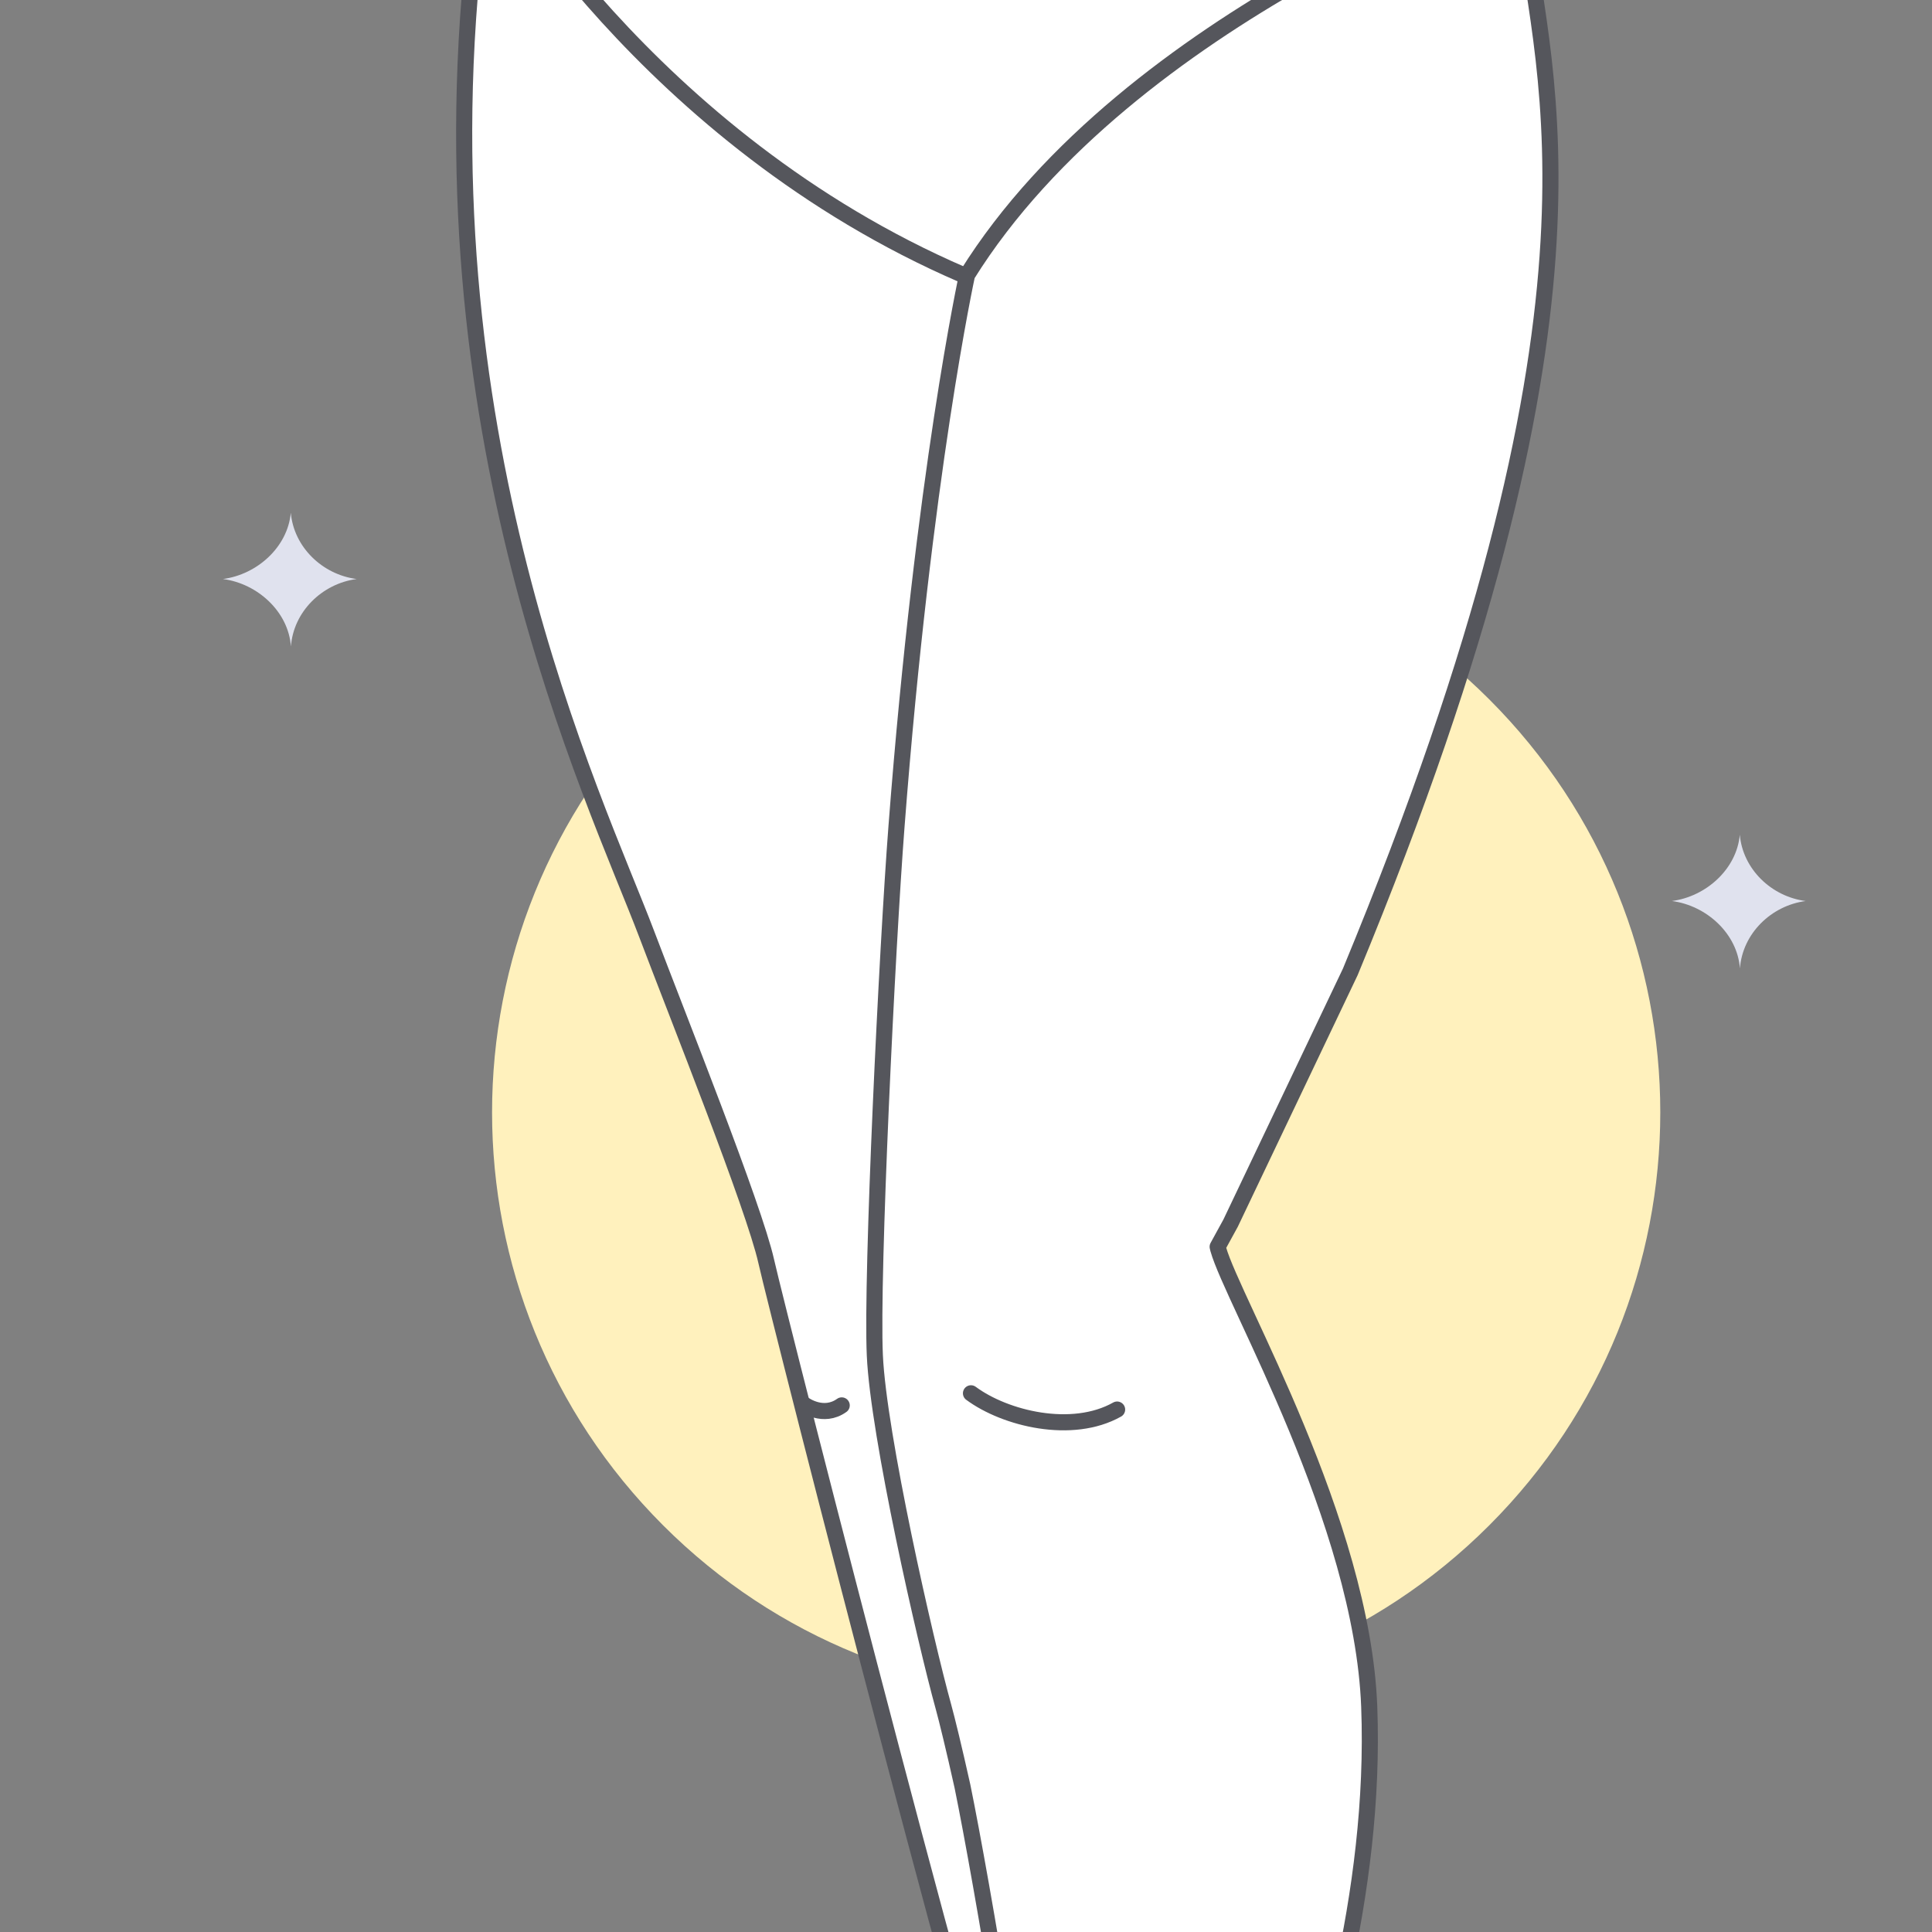 <svg width="120" height="120" viewBox="0 0 120 120" fill="none" xmlns="http://www.w3.org/2000/svg">
<rect x="0" y="0" width="120" height="120" fill="#808080" stroke="none"/>
<g clip-path="url(#clip0_111_4507)">
<path d="M92.497 94.744C106.666 80.576 106.666 57.604 92.497 43.436C78.329 29.268 55.358 29.268 41.189 43.436C27.021 57.604 27.021 80.576 41.189 94.744C55.358 108.913 78.329 108.913 92.497 94.744Z" fill="#FFF1BD"/>
<path d="M85.045 106C85.493 117.697 81.904 129.163 79.664 135.239C77.423 141.31 76.301 153.452 75.631 165.822L77.871 172.347C77.871 172.347 57.92 173.696 59.264 170.544C60.609 167.397 61.731 160.877 63.75 148.73C64.193 146.068 64.247 142.717 64.047 139.062C62.099 135.644 48.351 81.724 47.592 78.341C46.833 74.954 42.108 63.145 40.156 57.987C36.962 49.552 25.791 26.647 29.62 -4.608C29.62 -4.608 30.081 -7.541 31.186 -11.992C31.186 -11.992 49.433 7.842 92.964 -11.908C93.812 -9.228 94.442 -6.82 94.672 -4.857C95.821 4.988 100.994 19.018 83.869 60.364L76.434 75.973C76.172 76.454 75.906 76.944 75.631 77.438C75.64 77.482 75.653 77.531 75.666 77.585C76.567 80.807 84.606 94.494 85.045 106Z" fill="white" stroke="#55565C" stroke-linecap="round" stroke-linejoin="round"/>
<path d="M99.832 -68.781C99.803 -59.713 92.682 -61.486 88.022 -52.278C86.816 -50.44 85.831 -49.661 84.455 -48.495C84.389 -47.022 84.455 -36.664 85.831 -30.646C87.738 -22.305 90.804 -18.758 92.965 -11.908C49.434 7.842 31.186 -11.992 31.186 -11.992C32.233 -16.225 37.282 -23.111 39.194 -28.621C41.106 -34.132 39.819 -45.486 38.546 -47.498C36.08 -49.078 34.815 -50.293 33.719 -52.621C30.663 -59.106 33.426 -66.099 35.383 -71.035C36.168 -74.031 32.388 -80.663 30.245 -84.166C29.695 -84.998 29.123 -85.812 28.551 -86.605C25.685 -90.566 22.792 -93.869 22.211 -94.79C20.822 -97.007 1.688 -120.148 -1.582 -125.845C-4.852 -131.542 -11.764 -141.526 0.259 -149.146C11.018 -155.974 25.028 -162.41 29.336 -164.297C29.336 -164.297 29.389 -164.32 29.496 -164.369C29.544 -164.391 29.589 -164.409 29.633 -164.426C29.664 -164.44 29.7 -164.453 29.735 -164.471C29.784 -164.493 29.833 -164.511 29.891 -164.538C29.895 -164.538 29.895 -164.542 29.895 -164.542C29.895 -164.542 29.926 -164.556 29.984 -164.578C30.077 -164.618 30.179 -164.662 30.285 -164.711C30.299 -164.716 30.312 -164.72 30.325 -164.725C30.365 -164.742 30.401 -164.756 30.432 -164.769C31.9 -165.375 38.804 -164.671 42.433 -163.042C42.477 -163.02 42.517 -163.002 42.557 -162.98C42.858 -162.842 43.134 -162.695 43.378 -162.544C44.331 -161.956 44.846 -161.271 44.62 -160.505C44.62 -160.505 42.601 -158.925 40.489 -157.247C39.926 -156.797 39.358 -156.343 38.817 -155.907C37.934 -155.195 37.127 -154.541 36.563 -154.064C36.563 -154.06 36.554 -154.06 36.55 -154.056C36.39 -153.918 36.248 -153.797 36.133 -153.695C34.46 -152.217 29.811 -148.79 26.874 -146.231C24.567 -144.214 14.913 -135.846 9.394 -135.299C9.394 -135.299 27.486 -116.039 32.149 -109.269C36.514 -102.936 40.152 -105.117 46.931 -102.393C47.393 -102.21 47.867 -102.001 48.36 -101.765C48.36 -101.765 53.111 -104.805 52.056 -116.507C52.051 -116.525 52.051 -116.542 52.051 -116.56C51.98 -117.295 51.891 -118.065 51.776 -118.87C51.776 -118.87 54.252 -119.734 57.441 -120.513H57.446C60.334 -121.225 63.808 -121.87 66.567 -121.754C68.439 -121.674 69.984 -121.247 70.791 -120.25C70.791 -120.25 70.622 -119.035 70.48 -117.214C70.476 -117.17 70.472 -117.121 70.467 -117.076C70.183 -113.395 70.006 -107.373 71.439 -103.732C71.789 -102.847 72.268 -102.121 72.841 -101.52C73.244 -101.097 73.697 -100.741 74.18 -100.434C77.304 -98.471 81.816 -98.729 84.154 -98.44C86.647 -98.133 97.295 -99.593 99.832 -82.741C99.957 -81.878 100.068 -80.974 100.147 -80.013C100.152 -79.995 100.152 -79.977 100.152 -79.959C100.178 -79.683 100.201 -79.403 100.218 -79.118C100.285 -78.148 100.343 -77.2 100.387 -76.269C101.021 -69.985 100.405 -76.582 100.387 -70.24L99.832 -68.781Z" fill="white" stroke="#55565C" stroke-linecap="round" stroke-linejoin="round"/>
<path d="M30.41 -8.649C30.41 -8.649 40.117 8.589 59.829 17.082" stroke="#55565C" stroke-linecap="round" stroke-linejoin="round"/>
<path d="M64.049 139.062C63.947 134.246 60.975 116.789 59.781 110.954C59.253 108.582 58.823 106.823 58.597 106C57.474 101.954 54.559 89.135 54.338 84.186C54.111 79.24 55.101 58.899 55.682 51.35C57.363 29.425 60.065 17.082 60.065 17.082C70.176 0.84 93.991 -7.434 93.991 -7.434" stroke="#55565C" stroke-linecap="round" stroke-linejoin="round"/>
<path d="M93.722 -7.639C93.722 -7.639 71.278 -1.359 59.153 16.116C59.153 16.116 45.83 10.739 31.943 -8.311L32.436 -10.181C32.436 -10.181 52.227 9.386 92.888 -10.181L93.722 -7.639Z" fill="white"/>
<path d="M60.309 86.54C62.438 88.116 66.586 89.126 69.386 87.55" stroke="#55565C" stroke-linecap="round" stroke-linejoin="round"/>
<path d="M49.947 87.239C49.947 87.239 51.136 88.111 52.281 87.292" stroke="#55565C" stroke-linecap="round" stroke-linejoin="round"/>
<path d="M13.846 35.964C15.977 35.684 17.872 33.974 18.062 31.846C18.249 33.978 20.018 35.688 22.153 35.964C20.003 36.249 18.226 37.992 18.07 40.154C17.914 37.992 16.003 36.249 13.85 35.964H13.846Z" fill="#E0E2EE"/>
<path d="M103.846 55.964C105.977 55.684 107.872 53.974 108.062 51.846C108.249 53.978 110.018 55.688 112.153 55.964C110.003 56.249 108.226 57.992 108.07 60.154C107.914 57.992 106.003 56.249 103.85 55.964H103.846Z" fill="#E0E2EE"/>
</g>
<defs>
<clipPath id="clip0_111_4507">
<rect width="120" height="120" fill="white"/>
</clipPath>
</defs>
</svg>
